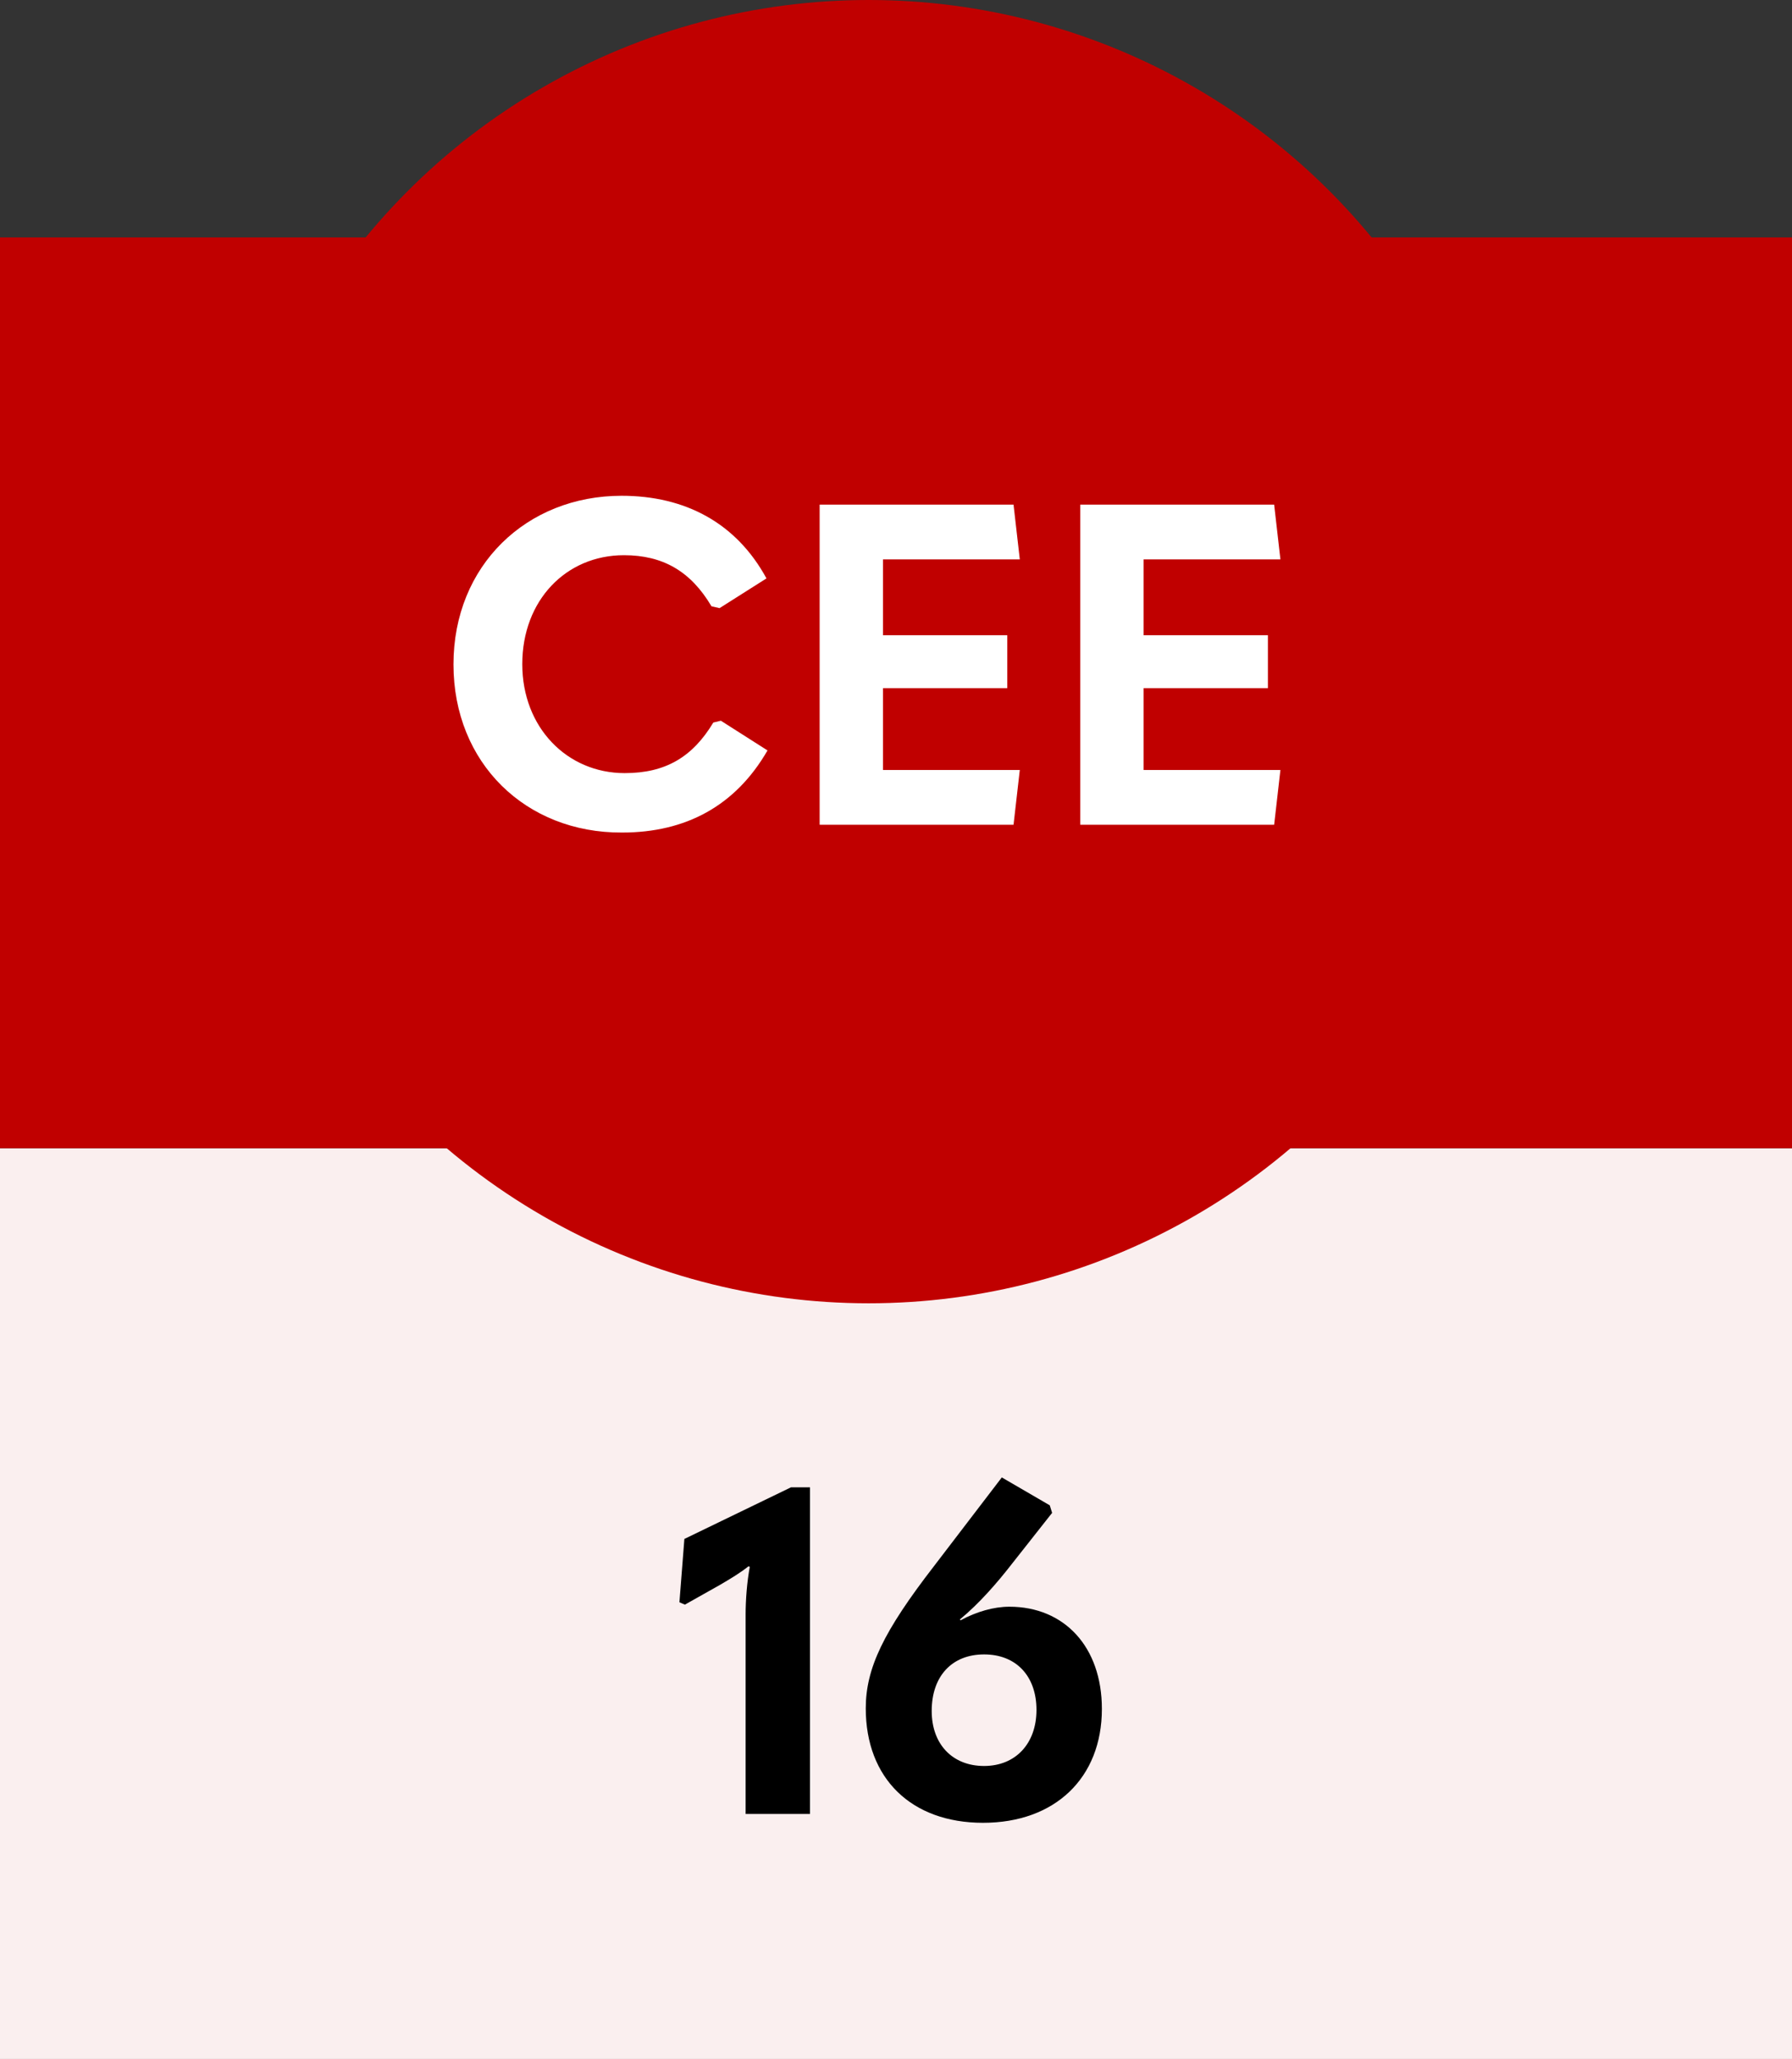 <?xml version="1.0" encoding="UTF-8"?>
<!-- Generator: Adobe Illustrator 27.5.0, SVG Export Plug-In . SVG Version: 6.00 Build 0)  -->
<svg xmlns="http://www.w3.org/2000/svg" xmlns:xlink="http://www.w3.org/1999/xlink" version="1.1" id="Layer_1" x="0px" y="0px" viewBox="0 0 687.6 790" style="enable-background:new 0 0 687.6 790;" xml:space="preserve">
<rect x="0" y="0" width="687.6" height="790" fill="#333333" stroke="none"/>
<style type="text/css">
	.st0{fill:#FAEFEF;}
	.st1{fill:#C00000;}
	.st2{fill:#FFFFFF;}
</style>
<g>
	<rect x="0" y="440.5" class="st0" width="687.6" height="349.4"></rect>
	<g>
		<path d="M286.1,696.1v-76.8c0-5.4,0.5-12.3,1.6-18.2l-0.5-0.2c-3.3,2.6-6.8,4.7-10.9,7.1l-13.5,7.6l-2.1-0.9l1.9-24.3l40.9-19.8    h7.3v125.3H286.1z"></path>
		<path d="M332.2,655.4c0-15.4,6.8-29.5,26.2-54.6l26-34l18.4,10.7l0.9,2.9l-15.3,19.4c-5.9,7.6-12.7,15.4-20.1,21.5l0.3,0.3    c6.1-3.3,12.7-5.2,18.7-5.2c21.1,0,35.5,15.4,35.5,39.2c0,26.5-18,43.7-45.6,43.7S332.2,682.2,332.2,655.4z M397.7,656    c0-13-7.8-21.3-20.1-21.3s-20.1,8.3-20.1,21.7c0,12.8,8,21.1,20.1,21.1S397.7,668.9,397.7,656z"></path>
	</g>
</g>
<rect x="0" y="91.1" class="st1" width="687.6" height="349.4"></rect>
<g>
	<circle class="st1" cx="333.3" cy="250" r="250"></circle>
</g>
<g>
	<path class="st2" d="M174,254.9c0-38,28.1-64.7,64.5-64.7c24.4,0,44,10.4,55.6,31.7l-18,11.4l-3.1-0.7c-8-13.5-18.7-19.6-33.6-19.6   c-22.2,0-39,17.3-39,41.8c0,24.3,17.2,41.8,39.3,41.8c15.6,0,26-6.1,34-19.4l2.9-0.7l17.9,11.4c-12.3,21.3-31.4,31.5-55.8,31.5   C201.7,319.6,174,292.7,174,254.9z"></path>
	<path class="st2" d="M314.5,193.6h74.4l2.4,21h-52.5v29.1h47.7v20.3h-47.7v31.4h52.5l-2.4,21h-74.4V193.6z"></path>
	<path class="st2" d="M414.5,193.6h74.4l2.4,21h-52.5v29.1h47.7v20.3h-47.7v31.4h52.5l-2.4,21h-74.4V193.6z"></path>
</g>
</svg>
